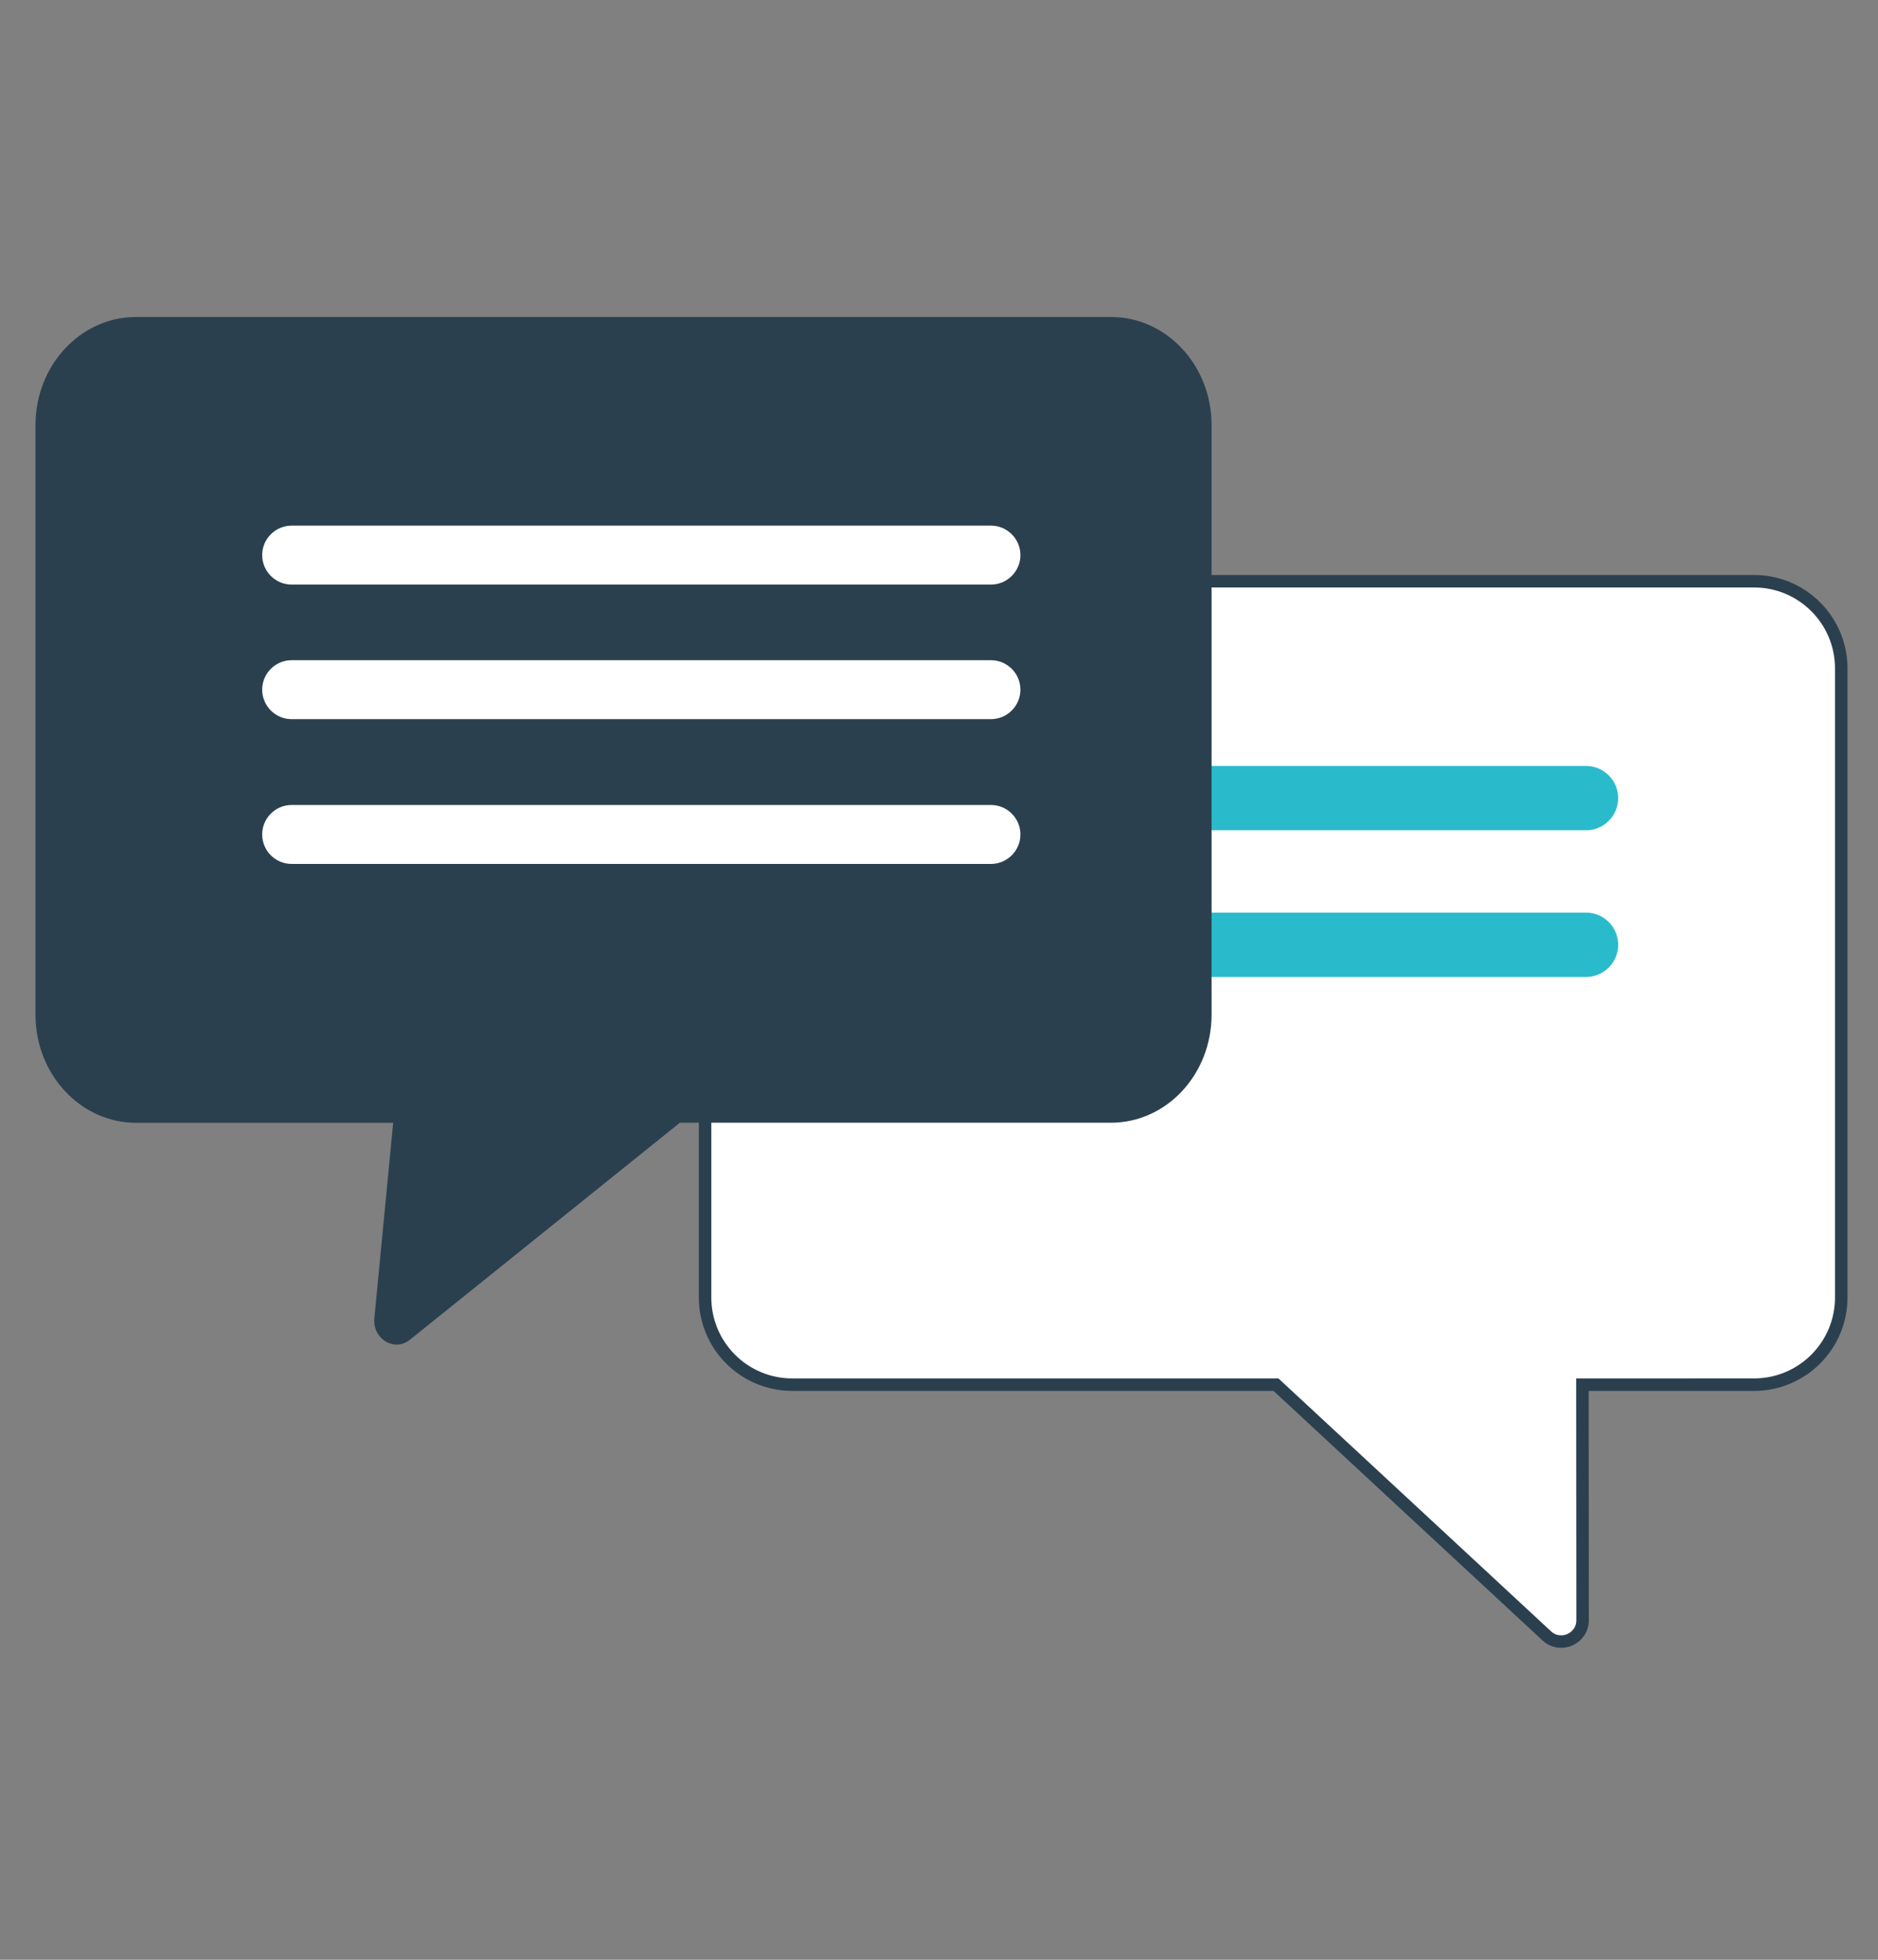 <?xml version="1.0" encoding="utf-8"?>
<!-- Generator: Adobe Illustrator 26.4.1, SVG Export Plug-In . SVG Version: 6.00 Build 0)  -->
<svg version="1.1" id="Layer_1" xmlns="http://www.w3.org/2000/svg" xmlns:xlink="http://www.w3.org/1999/xlink" x="0px" y="0px"
	 viewBox="0 0 230 240" style="enable-background:new 0 0 230 240;" xml:space="preserve">
<rect x="0" y="0" width="230" height="240" fill="#808080" stroke="none"/>
<style type="text/css">
	.st0{fill:#2B404F;stroke:#2B404F;stroke-width:2.202;stroke-miterlimit:10;}
	.st1{fill:url(#SVGID_1_);}
	.st2{fill:#FFFFFF;stroke:#2B404F;stroke-width:1.078;stroke-miterlimit:10;}
	.st3{fill:#2B404F;stroke:#2B404F;stroke-width:0.216;stroke-miterlimit:10;}
	.st4{fill:#29BBCB;}
	.st5{fill:#67BC45;}
	.st6{fill:#2B404F;}
	.st7{fill:url(#SVGID_00000096763382219761475460000012649374757252213132_);}
	.st8{fill:#2B4050;}
	.st9{fill:#FFFFFF;stroke:#2B404F;stroke-width:1.53;stroke-miterlimit:10;}
	.st10{fill:url(#SVGID_00000101094290812374093360000006886544546058343077_);}
	.st11{fill:url(#SVGID_00000153666128260491624360000004907983679934601660_);}
	.st12{fill:#2B404F;stroke:#2B404F;stroke-width:0.306;stroke-miterlimit:10;}
	.st13{fill:url(#SVGID_00000150821639962924932450000003580583686195337607_);}
	.st14{fill:#FFFFFF;}
	.st15{fill:url(#SVGID_00000099652305034370147110000015984556249161400503_);}
	.st16{fill:#2B404F;stroke:#2B404F;stroke-width:0.611;stroke-miterlimit:10;}
	.st17{fill:#2B404F;stroke:#2B404F;stroke-width:0.814;stroke-miterlimit:10;}
	.st18{fill:url(#SVGID_00000166648948394937576970000002507758434980843909_);}
	.st19{fill:url(#SVGID_00000023276042680125757420000014291482070956618116_);}
	.st20{fill:#FFFFFF;stroke:#2B404F;stroke-width:4;stroke-linecap:round;stroke-linejoin:round;stroke-miterlimit:10;}
	.st21{fill:#FFFFFF;stroke:#2B404F;stroke-width:3.5;stroke-linecap:round;stroke-linejoin:round;stroke-miterlimit:10;}
	.st22{fill:#67BC45;stroke:#2B404F;stroke-width:4;stroke-miterlimit:10;}
	.st23{fill:#FFFFFF;stroke:#2B404F;stroke-width:2.477;stroke-linecap:round;stroke-linejoin:round;stroke-miterlimit:10;}
	.st24{fill:url(#SVGID_00000007420095437334886630000006968109594688632985_);}
	.st25{fill:url(#SVGID_00000089570925082956676090000005468142780010661001_);}
	.st26{fill:#FFFFFF;stroke:#2B404F;stroke-width:3.63;stroke-linecap:round;stroke-linejoin:round;stroke-miterlimit:10;}
	.st27{fill:#93BC7E;}
	.st28{opacity:0.5;fill:#93BC7E;}
	.st29{fill:#29BBCB;stroke:#2B404F;stroke-width:4.157;stroke-miterlimit:10;}
	.st30{fill:none;stroke:#2B404F;stroke-width:4.157;stroke-linecap:round;stroke-linejoin:round;stroke-miterlimit:10;}
	.st31{fill:url(#SVGID_00000026860802150512823200000010378683870747417783_);}
	.st32{fill:url(#SVGID_00000156567761072532541480000016523471871683978135_);}
	.st33{fill:#FFFFFF;stroke:#2B404F;stroke-width:3.466;stroke-linecap:round;stroke-linejoin:round;stroke-miterlimit:10;}
	.st34{fill:#FFFFFF;stroke:#2B404F;stroke-width:3.976;stroke-miterlimit:10;}
	.st35{fill:url(#SVGID_00000091736961266487559460000009957649334719522443_);}
	
		.st36{fill:url(#SVGID_00000168832749758188946750000004135560398009560206_);stroke:url(#SVGID_00000019648678312129498350000001011671044086383293_);stroke-width:1.518;stroke-miterlimit:10;}
	.st37{fill:#2B404F;stroke:#2B404F;stroke-width:0.557;stroke-miterlimit:10;}
	.st38{fill:none;stroke:#29BBCB;stroke-width:3.035;stroke-linecap:round;stroke-linejoin:round;stroke-miterlimit:10;}
	
		.st39{fill:#FFFFFF;stroke:url(#SVGID_00000159468258765650196280000004233651397081984906_);stroke-width:2.782;stroke-miterlimit:10;}
	.st40{fill:none;}
	.st41{clip-path:url(#SVGID_00000093882311697497191090000007977664369294716596_);fill:#62BC4F;}
	.st42{clip-path:url(#SVGID_00000093882311697497191090000007977664369294716596_);fill:#62BC50;}
	.st43{clip-path:url(#SVGID_00000093882311697497191090000007977664369294716596_);fill:#61BC51;}
	.st44{clip-path:url(#SVGID_00000093882311697497191090000007977664369294716596_);fill:#61BC52;}
	.st45{clip-path:url(#SVGID_00000093882311697497191090000007977664369294716596_);fill:#60BC53;}
	.st46{clip-path:url(#SVGID_00000093882311697497191090000007977664369294716596_);fill:#60BC54;}
	.st47{clip-path:url(#SVGID_00000093882311697497191090000007977664369294716596_);fill:#60BC55;}
	.st48{clip-path:url(#SVGID_00000093882311697497191090000007977664369294716596_);fill:#5FBC56;}
	.st49{clip-path:url(#SVGID_00000093882311697497191090000007977664369294716596_);fill:#5FBC57;}
	.st50{clip-path:url(#SVGID_00000093882311697497191090000007977664369294716596_);fill:#5EBC58;}
	.st51{clip-path:url(#SVGID_00000093882311697497191090000007977664369294716596_);fill:#5EBC59;}
	.st52{clip-path:url(#SVGID_00000093882311697497191090000007977664369294716596_);fill:#5DBC5A;}
	.st53{clip-path:url(#SVGID_00000093882311697497191090000007977664369294716596_);fill:#5DBC5B;}
	.st54{clip-path:url(#SVGID_00000093882311697497191090000007977664369294716596_);fill:#67BC45;}
	.st55{clip-path:url(#SVGID_00000093882311697497191090000007977664369294716596_);fill:#67BC46;}
	.st56{clip-path:url(#SVGID_00000093882311697497191090000007977664369294716596_);fill:#66BC47;}
	.st57{clip-path:url(#SVGID_00000093882311697497191090000007977664369294716596_);fill:#66BC48;}
	.st58{clip-path:url(#SVGID_00000093882311697497191090000007977664369294716596_);fill:#65BC49;}
	.st59{clip-path:url(#SVGID_00000093882311697497191090000007977664369294716596_);fill:#65BC4A;}
	.st60{clip-path:url(#SVGID_00000093882311697497191090000007977664369294716596_);fill:#64BC4B;}
	.st61{clip-path:url(#SVGID_00000093882311697497191090000007977664369294716596_);fill:#64BC4C;}
	.st62{clip-path:url(#SVGID_00000093882311697497191090000007977664369294716596_);fill:#63BC4D;}
	.st63{clip-path:url(#SVGID_00000093882311697497191090000007977664369294716596_);fill:#63BC4E;}
	.st64{clip-path:url(#SVGID_00000093882311697497191090000007977664369294716596_);fill:#5CBC5C;}
	.st65{clip-path:url(#SVGID_00000093882311697497191090000007977664369294716596_);fill:#5CBC5D;}
	.st66{clip-path:url(#SVGID_00000093882311697497191090000007977664369294716596_);fill:#5BBC5E;}
	.st67{clip-path:url(#SVGID_00000093882311697497191090000007977664369294716596_);fill:#5BBC5F;}
	.st68{clip-path:url(#SVGID_00000093882311697497191090000007977664369294716596_);fill:#5ABC60;}
	.st69{clip-path:url(#SVGID_00000093882311697497191090000007977664369294716596_);fill:#5ABC61;}
	.st70{clip-path:url(#SVGID_00000093882311697497191090000007977664369294716596_);fill:#59BC62;}
	.st71{clip-path:url(#SVGID_00000093882311697497191090000007977664369294716596_);fill:#59BC63;}
	.st72{clip-path:url(#SVGID_00000093882311697497191090000007977664369294716596_);fill:#59BC64;}
	.st73{clip-path:url(#SVGID_00000093882311697497191090000007977664369294716596_);fill:#58BC65;}
	.st74{clip-path:url(#SVGID_00000093882311697497191090000007977664369294716596_);fill:#58BC66;}
	.st75{clip-path:url(#SVGID_00000093882311697497191090000007977664369294716596_);fill:#57BC67;}
	.st76{clip-path:url(#SVGID_00000093882311697497191090000007977664369294716596_);fill:#57BC68;}
	.st77{clip-path:url(#SVGID_00000093882311697497191090000007977664369294716596_);fill:#56BC69;}
	.st78{clip-path:url(#SVGID_00000093882311697497191090000007977664369294716596_);fill:#56BC6A;}
	.st79{clip-path:url(#SVGID_00000093882311697497191090000007977664369294716596_);fill:#55BC6B;}
	.st80{clip-path:url(#SVGID_00000093882311697497191090000007977664369294716596_);fill:#55BC6C;}
	.st81{clip-path:url(#SVGID_00000093882311697497191090000007977664369294716596_);fill:#54BC6D;}
	.st82{clip-path:url(#SVGID_00000093882311697497191090000007977664369294716596_);fill:#54BC6E;}
	.st83{clip-path:url(#SVGID_00000093882311697497191090000007977664369294716596_);fill:#53BC6F;}
	.st84{clip-path:url(#SVGID_00000093882311697497191090000007977664369294716596_);fill:#53BC70;}
	.st85{clip-path:url(#SVGID_00000093882311697497191090000007977664369294716596_);fill:#52BC71;}
	.st86{clip-path:url(#SVGID_00000093882311697497191090000007977664369294716596_);fill:#52BC72;}
	.st87{clip-path:url(#SVGID_00000093882311697497191090000007977664369294716596_);fill:#52BC73;}
	.st88{clip-path:url(#SVGID_00000093882311697497191090000007977664369294716596_);fill:#51BC74;}
	.st89{clip-path:url(#SVGID_00000093882311697497191090000007977664369294716596_);fill:#51BC75;}
	.st90{clip-path:url(#SVGID_00000093882311697497191090000007977664369294716596_);fill:#50BC76;}
	.st91{clip-path:url(#SVGID_00000093882311697497191090000007977664369294716596_);fill:#50BC77;}
	.st92{clip-path:url(#SVGID_00000093882311697497191090000007977664369294716596_);fill:#4FBC78;}
	.st93{clip-path:url(#SVGID_00000093882311697497191090000007977664369294716596_);fill:#4FBC79;}
	.st94{clip-path:url(#SVGID_00000093882311697497191090000007977664369294716596_);fill:#4EBC7A;}
	.st95{clip-path:url(#SVGID_00000093882311697497191090000007977664369294716596_);fill:#4EBC7B;}
	.st96{clip-path:url(#SVGID_00000093882311697497191090000007977664369294716596_);fill:#4DBC7C;}
	.st97{clip-path:url(#SVGID_00000093882311697497191090000007977664369294716596_);fill:#4DBC7D;}
	.st98{clip-path:url(#SVGID_00000093882311697497191090000007977664369294716596_);fill:#4CBC7E;}
	.st99{clip-path:url(#SVGID_00000093882311697497191090000007977664369294716596_);fill:#4CBC7F;}
	.st100{clip-path:url(#SVGID_00000093882311697497191090000007977664369294716596_);fill:#4BBC80;}
	.st101{clip-path:url(#SVGID_00000093882311697497191090000007977664369294716596_);fill:#4BBC81;}
	.st102{clip-path:url(#SVGID_00000093882311697497191090000007977664369294716596_);fill:#4BBC82;}
	.st103{clip-path:url(#SVGID_00000093882311697497191090000007977664369294716596_);fill:#4ABC83;}
	.st104{clip-path:url(#SVGID_00000093882311697497191090000007977664369294716596_);fill:#4ABC84;}
	.st105{clip-path:url(#SVGID_00000093882311697497191090000007977664369294716596_);fill:#49BC85;}
	.st106{clip-path:url(#SVGID_00000093882311697497191090000007977664369294716596_);fill:#49BC86;}
	.st107{clip-path:url(#SVGID_00000093882311697497191090000007977664369294716596_);fill:#48BC87;}
	.st108{clip-path:url(#SVGID_00000093882311697497191090000007977664369294716596_);fill:#48BB89;}
	.st109{clip-path:url(#SVGID_00000093882311697497191090000007977664369294716596_);fill:#47BB8A;}
	.st110{clip-path:url(#SVGID_00000093882311697497191090000007977664369294716596_);fill:#47BB8B;}
	.st111{clip-path:url(#SVGID_00000093882311697497191090000007977664369294716596_);fill:#46BB8C;}
	.st112{clip-path:url(#SVGID_00000093882311697497191090000007977664369294716596_);fill:#46BB8D;}
	.st113{clip-path:url(#SVGID_00000093882311697497191090000007977664369294716596_);fill:#45BB8E;}
	.st114{clip-path:url(#SVGID_00000093882311697497191090000007977664369294716596_);fill:#45BB8F;}
	.st115{clip-path:url(#SVGID_00000093882311697497191090000007977664369294716596_);fill:#45BB90;}
	.st116{clip-path:url(#SVGID_00000093882311697497191090000007977664369294716596_);fill:#44BB91;}
	.st117{clip-path:url(#SVGID_00000093882311697497191090000007977664369294716596_);fill:#44BB92;}
	.st118{clip-path:url(#SVGID_00000093882311697497191090000007977664369294716596_);fill:#43BB93;}
	.st119{clip-path:url(#SVGID_00000093882311697497191090000007977664369294716596_);fill:#43BB94;}
	.st120{clip-path:url(#SVGID_00000093882311697497191090000007977664369294716596_);fill:#42BB95;}
	.st121{clip-path:url(#SVGID_00000093882311697497191090000007977664369294716596_);fill:#42BB96;}
	.st122{clip-path:url(#SVGID_00000093882311697497191090000007977664369294716596_);fill:#41BB97;}
	.st123{clip-path:url(#SVGID_00000093882311697497191090000007977664369294716596_);fill:#41BB98;}
	.st124{clip-path:url(#SVGID_00000093882311697497191090000007977664369294716596_);fill:#40BB99;}
	.st125{clip-path:url(#SVGID_00000093882311697497191090000007977664369294716596_);fill:#40BB9A;}
	.st126{clip-path:url(#SVGID_00000093882311697497191090000007977664369294716596_);fill:#3FBB9B;}
	.st127{clip-path:url(#SVGID_00000093882311697497191090000007977664369294716596_);fill:#3FBB9C;}
	.st128{clip-path:url(#SVGID_00000093882311697497191090000007977664369294716596_);fill:#3EBB9D;}
	.st129{clip-path:url(#SVGID_00000093882311697497191090000007977664369294716596_);fill:#3EBB9E;}
	.st130{clip-path:url(#SVGID_00000093882311697497191090000007977664369294716596_);fill:#3EBB9F;}
	.st131{clip-path:url(#SVGID_00000093882311697497191090000007977664369294716596_);fill:#3DBBA0;}
	.st132{clip-path:url(#SVGID_00000093882311697497191090000007977664369294716596_);fill:#3DBBA1;}
	.st133{clip-path:url(#SVGID_00000093882311697497191090000007977664369294716596_);fill:#3CBBA2;}
	.st134{clip-path:url(#SVGID_00000093882311697497191090000007977664369294716596_);fill:#3CBBA3;}
	.st135{clip-path:url(#SVGID_00000093882311697497191090000007977664369294716596_);fill:#3BBBA4;}
	.st136{clip-path:url(#SVGID_00000093882311697497191090000007977664369294716596_);fill:#3BBBA5;}
	.st137{clip-path:url(#SVGID_00000093882311697497191090000007977664369294716596_);fill:#3ABBA6;}
	.st138{clip-path:url(#SVGID_00000093882311697497191090000007977664369294716596_);fill:#3ABBA7;}
	.st139{clip-path:url(#SVGID_00000093882311697497191090000007977664369294716596_);fill:#39BBA8;}
	.st140{clip-path:url(#SVGID_00000093882311697497191090000007977664369294716596_);fill:#39BBA9;}
	.st141{clip-path:url(#SVGID_00000093882311697497191090000007977664369294716596_);fill:#38BBAA;}
	.st142{clip-path:url(#SVGID_00000093882311697497191090000007977664369294716596_);fill:#38BBAB;}
	.st143{clip-path:url(#SVGID_00000093882311697497191090000007977664369294716596_);fill:#37BBAC;}
	.st144{clip-path:url(#SVGID_00000093882311697497191090000007977664369294716596_);fill:#37BBAD;}
	.st145{clip-path:url(#SVGID_00000093882311697497191090000007977664369294716596_);fill:#37BBAE;}
	.st146{clip-path:url(#SVGID_00000093882311697497191090000007977664369294716596_);fill:#36BBAF;}
	.st147{clip-path:url(#SVGID_00000093882311697497191090000007977664369294716596_);fill:#36BBB0;}
	.st148{clip-path:url(#SVGID_00000093882311697497191090000007977664369294716596_);fill:#35BBB1;}
	.st149{clip-path:url(#SVGID_00000093882311697497191090000007977664369294716596_);fill:#35BBB2;}
	.st150{clip-path:url(#SVGID_00000093882311697497191090000007977664369294716596_);fill:#34BBB3;}
	.st151{clip-path:url(#SVGID_00000093882311697497191090000007977664369294716596_);fill:#34BBB4;}
	.st152{clip-path:url(#SVGID_00000093882311697497191090000007977664369294716596_);fill:#33BBB5;}
	.st153{clip-path:url(#SVGID_00000093882311697497191090000007977664369294716596_);fill:#33BBB6;}
	.st154{clip-path:url(#SVGID_00000093882311697497191090000007977664369294716596_);fill:#32BBB7;}
	.st155{clip-path:url(#SVGID_00000093882311697497191090000007977664369294716596_);fill:#32BBB8;}
	.st156{clip-path:url(#SVGID_00000093882311697497191090000007977664369294716596_);fill:#31BBB9;}
	.st157{clip-path:url(#SVGID_00000093882311697497191090000007977664369294716596_);fill:#31BBBA;}
	.st158{clip-path:url(#SVGID_00000093882311697497191090000007977664369294716596_);fill:#30BBBB;}
	.st159{clip-path:url(#SVGID_00000093882311697497191090000007977664369294716596_);fill:#30BBBC;}
	.st160{clip-path:url(#SVGID_00000093882311697497191090000007977664369294716596_);fill:#30BBBD;}
	.st161{clip-path:url(#SVGID_00000093882311697497191090000007977664369294716596_);fill:#2FBBBE;}
	.st162{clip-path:url(#SVGID_00000093882311697497191090000007977664369294716596_);fill:#2FBBBF;}
	.st163{clip-path:url(#SVGID_00000093882311697497191090000007977664369294716596_);fill:#2EBBC0;}
	.st164{clip-path:url(#SVGID_00000093882311697497191090000007977664369294716596_);fill:#2EBBC1;}
	.st165{clip-path:url(#SVGID_00000093882311697497191090000007977664369294716596_);fill:#2DBBC2;}
	.st166{clip-path:url(#SVGID_00000093882311697497191090000007977664369294716596_);fill:#2DBBC3;}
	.st167{clip-path:url(#SVGID_00000093882311697497191090000007977664369294716596_);fill:#2CBBC4;}
	.st168{clip-path:url(#SVGID_00000093882311697497191090000007977664369294716596_);fill:#2CBBC5;}
	.st169{clip-path:url(#SVGID_00000093882311697497191090000007977664369294716596_);fill:#2BBBC6;}
	.st170{clip-path:url(#SVGID_00000093882311697497191090000007977664369294716596_);fill:#2BBBC7;}
	.st171{clip-path:url(#SVGID_00000093882311697497191090000007977664369294716596_);fill:#2ABBC8;}
	.st172{clip-path:url(#SVGID_00000093882311697497191090000007977664369294716596_);fill:#2ABBC9;}
	.st173{clip-path:url(#SVGID_00000093882311697497191090000007977664369294716596_);fill:#29BBCA;}
	.st174{clip-path:url(#SVGID_00000093882311697497191090000007977664369294716596_);fill:#29BBCB;}
	.st175{fill-rule:evenodd;clip-rule:evenodd;fill:#2B404F;stroke:#2B404F;stroke-width:2.202;stroke-miterlimit:10;}
	.st176{fill-rule:evenodd;clip-rule:evenodd;fill:#67BC45;stroke:#67BC45;stroke-width:7;stroke-miterlimit:10;}
	.st177{fill:#FFFFFF;stroke:#2B404F;stroke-width:13;stroke-linecap:round;stroke-linejoin:round;stroke-miterlimit:10;}
	.st178{fill-rule:evenodd;clip-rule:evenodd;fill:#2B404F;stroke:#2B404F;stroke-width:0.149;stroke-miterlimit:10;}
	.st179{fill-rule:evenodd;clip-rule:evenodd;fill:#67BC45;stroke:#67BC45;stroke-width:0.472;stroke-miterlimit:10;}
	.st180{fill:#2B404F;stroke:#2B404F;stroke-width:0.149;stroke-miterlimit:10;}
	.st181{fill:#FFFFFF;stroke:#2B404F;stroke-width:0.877;stroke-linecap:round;stroke-linejoin:round;stroke-miterlimit:10;}
</style>
<g>
	<g>
		<path class="st9" d="M189.44,200.34l-33.17-30.77H97.03c-5.9,0-10.68-4.78-10.68-10.68V81.86c0-5.9,4.78-10.68,10.68-10.68h117.79
			c5.9,0,10.68,4.78,10.68,10.68v77.03c0,5.9-4.78,10.68-10.68,10.68H193.8l0.02,28.86C193.81,200.7,191.11,201.88,189.44,200.34z"
			/>
		<path class="st4" d="M194.24,119.64h-72.87c-2.17,0-3.94-1.76-3.94-3.94c0-2.17,1.76-3.94,3.94-3.94h72.87
			c2.17,0,3.94,1.76,3.94,3.94C198.18,117.88,196.41,119.64,194.24,119.64z"/>
		<path class="st4" d="M194.24,101.68h-72.87c-2.17,0-3.94-1.76-3.94-3.94c0-2.17,1.76-3.94,3.94-3.94h72.87
			c2.17,0,3.94,1.76,3.94,3.94C198.18,99.91,196.41,101.68,194.24,101.68z"/>
	</g>
	<g>
		<path class="st12" d="M48.32,137.35H16.67c-6.72,0-12.17-5.86-12.17-13.08V52.05c0-7.23,5.45-13.08,12.17-13.08h119.39
			c6.72,0,12.17,5.86,12.17,13.08v72.21c0,7.23-5.45,13.08-12.17,13.08H83.21l-33.1,26.61c-1.8,1.45-4.34-0.1-4.11-2.51
			L48.32,137.35z"/>
		<path class="st14" d="M35.72,88.07h85.64c1.99,0,3.61-1.62,3.61-3.61c0-1.99-1.62-3.61-3.61-3.61H35.72
			c-1.99,0-3.61,1.62-3.61,3.61C32.11,86.45,33.73,88.07,35.72,88.07z"/>
		<path class="st14" d="M35.72,71.59h85.64c1.99,0,3.61-1.62,3.61-3.61c0-1.99-1.62-3.61-3.61-3.61H35.72
			c-1.99,0-3.61,1.62-3.61,3.61C32.11,69.97,33.73,71.59,35.72,71.59z"/>
		<path class="st14" d="M35.72,105.8h85.64c1.99,0,3.61-1.62,3.61-3.61c0-1.99-1.62-3.61-3.61-3.61H35.72
			c-1.99,0-3.61,1.62-3.61,3.61C32.11,104.19,33.73,105.8,35.72,105.8z"/>
	</g>
</g>
</svg>
